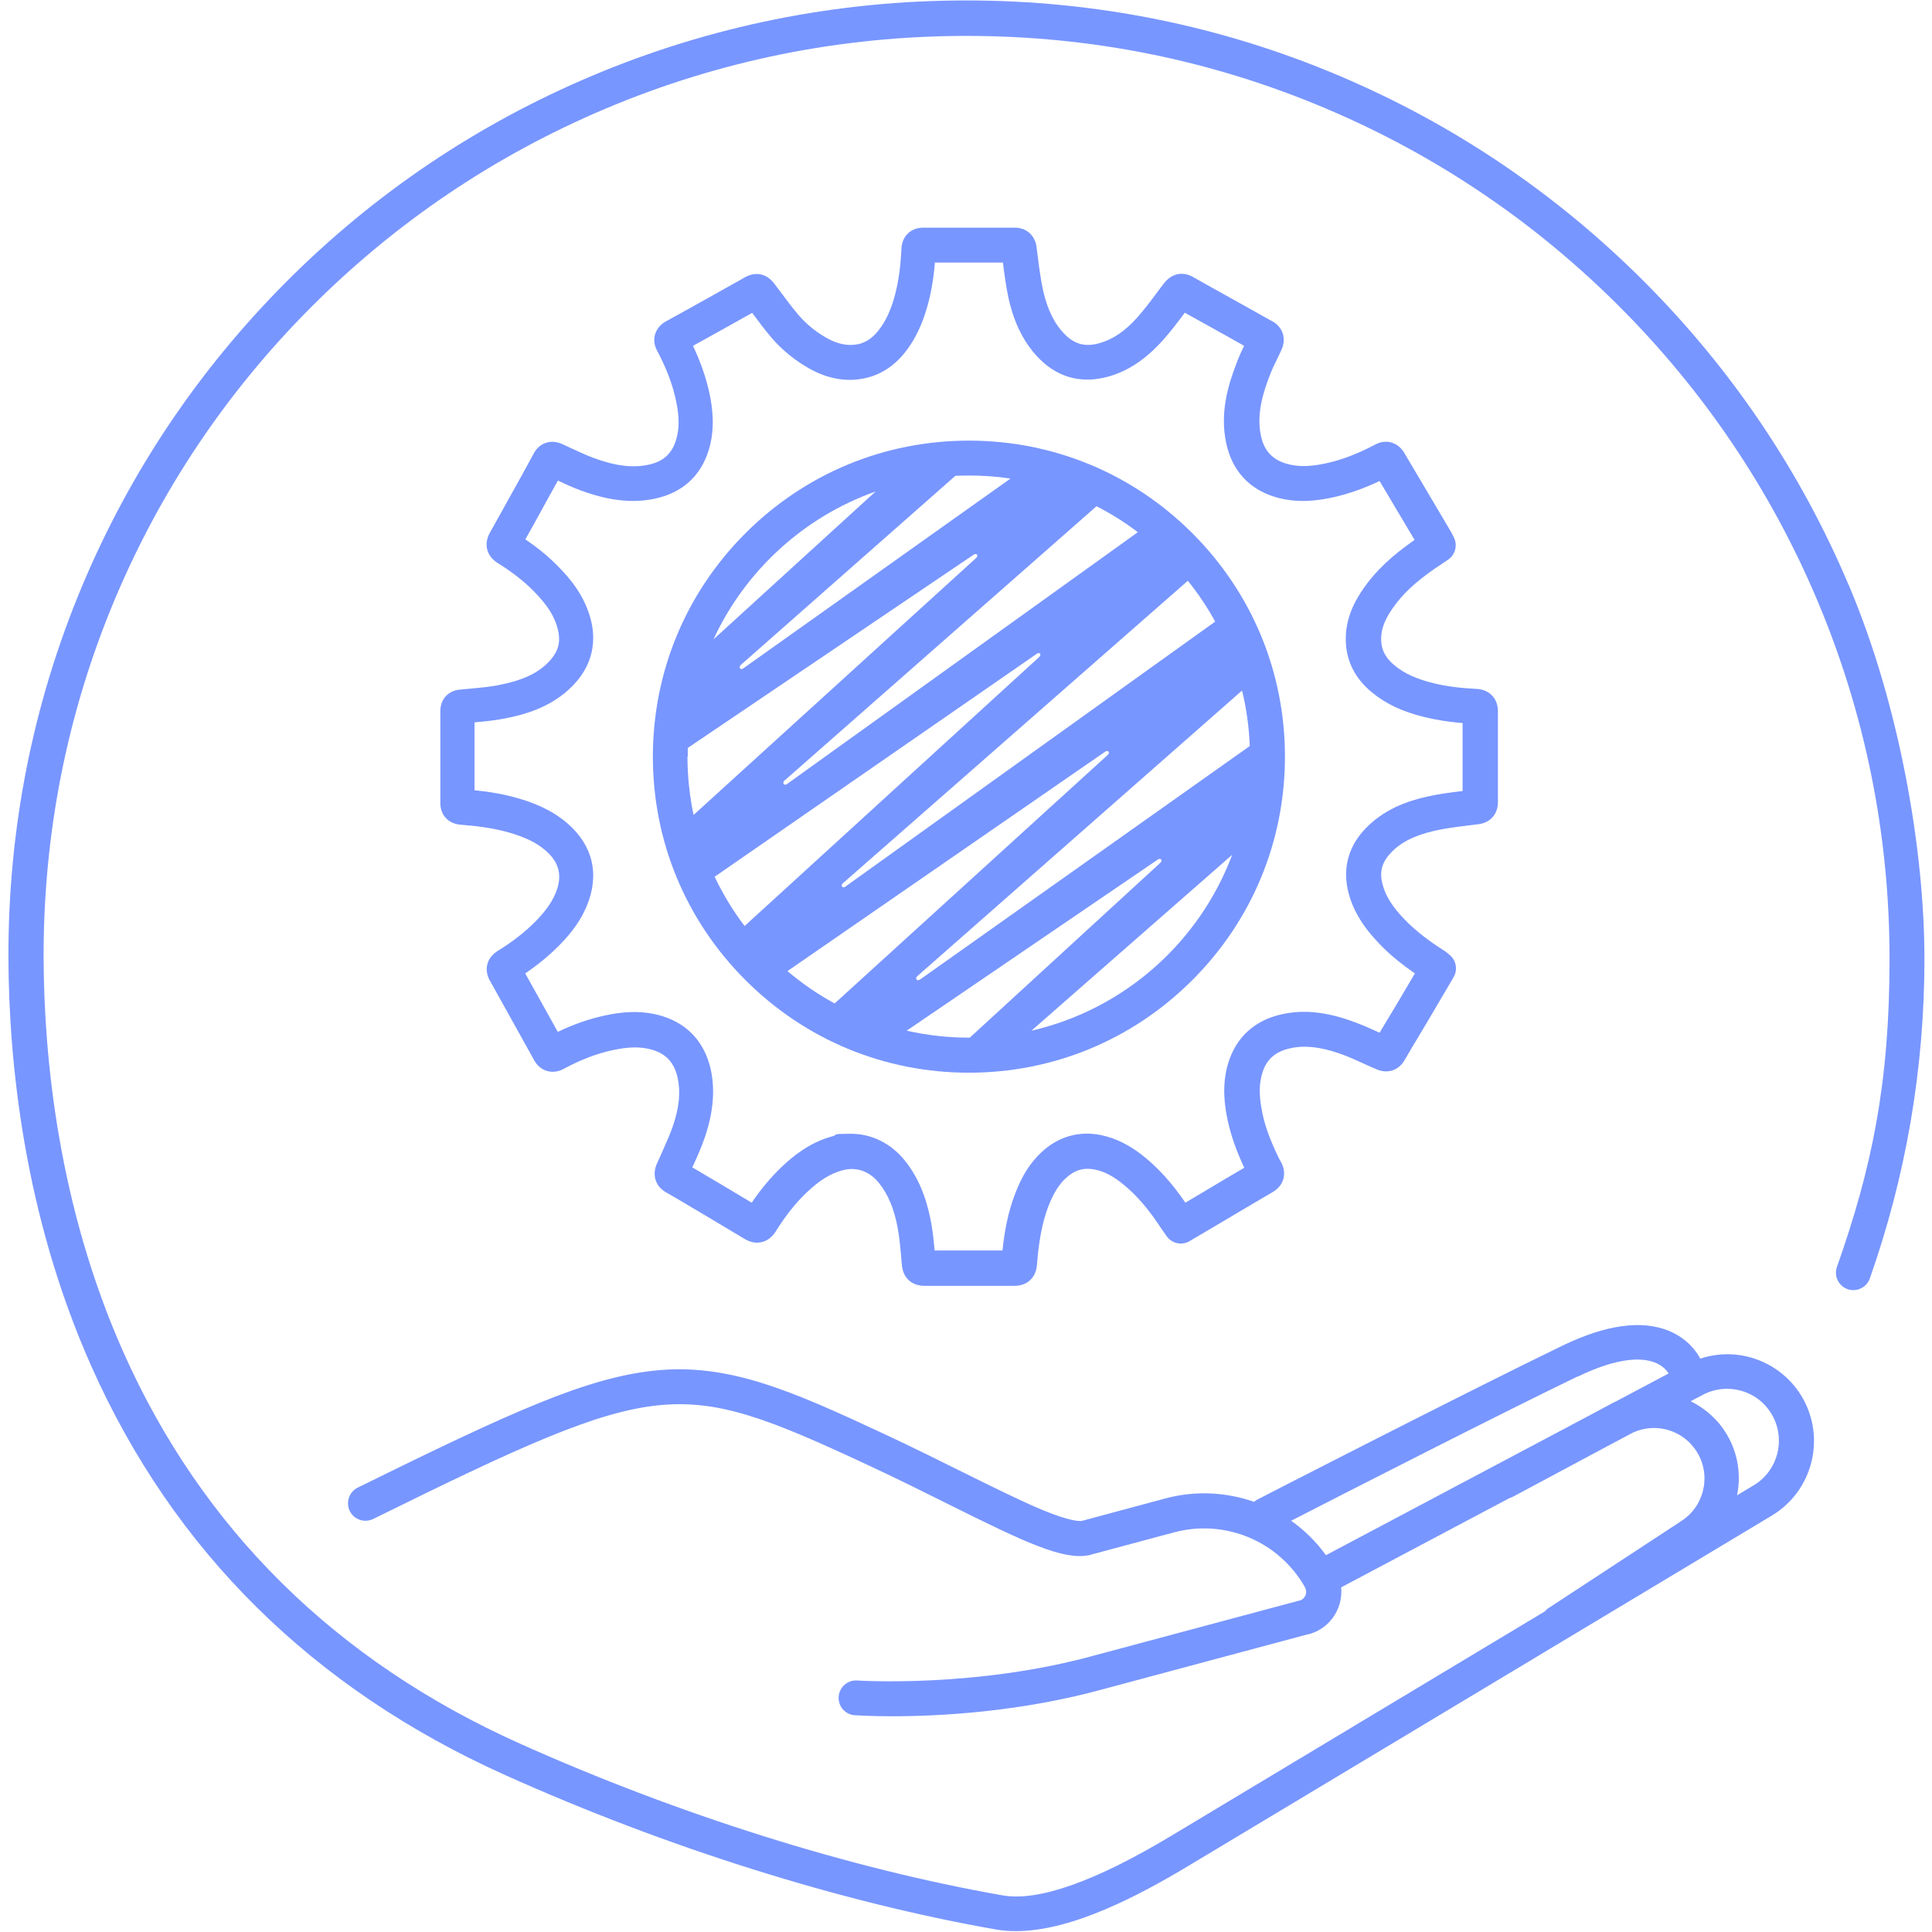 <svg width="91" height="91" viewBox="0 0 1319 1329" fill="none" xmlns="http://www.w3.org/2000/svg">
<path d="M1266.8 402.7C1233.6 324.2 1186.1 253.8 1125.6 193.3C1065.1 132.8 994.6 85.3 916.2 52.1C835 17.7 748.7 0.3 659.7 0.3C570.7 0.3 483.5 17.8 401.9 52.3C322.9 85.7 252.1 133.4 191.5 194.3C131.4 254.7 84.3 324.9 51.5 403.1C17.5 484.2 0.5 570.4 0.8 659.3C1.1 729.4 11.2 834.9 57.7 939.5C114.3 1066.9 210.2 1161.6 342.6 1221.1C453.4 1270.9 573.4 1308.6 680.3 1327.3C684.7 1328.1 689.2 1328.4 693.9 1328.4C732.8 1328.4 779.5 1303.3 812.7 1283.4L1213.9 1042.5C1242 1025.6 1251.2 989 1234.5 960.8C1220 936.4 1190.7 925.9 1164.6 934.6C1162 929.6 1155.7 920.8 1143.1 915.5C1124.4 907.8 1099.7 911.2 1069.7 925.7C1003.6 957.7 861.4 1030.7 860 1031.5C859.1 1031.9 858.4 1032.5 857.7 1033.1C838.5 1026.4 817.2 1025.2 796.5 1030.8L739.2 1046.2C737 1046.5 730.4 1046.2 712.6 1038.9C697.9 1032.8 679.5 1023.7 658.1 1013.1C641.7 1005 623.2 995.7 603.4 986.5C538.2 956 495.7 937.6 445.4 942.8C398.4 947.7 347 971.1 241.1 1023.3C235.2 1026.2 232.7 1033.4 235.6 1039.4C238.5 1045.3 245.7 1047.8 251.7 1044.9C352.6 995.1 404.9 971.1 447.8 966.7C489.6 962.4 524.2 976.1 593.1 1008.3C612.6 1017.4 631.1 1026.6 647.3 1034.7C700.1 1061 726.3 1073.4 744.1 1069.8C744.3 1069.8 744.6 1069.8 744.8 1069.6L802.6 1054.1C837.8 1044.7 874.8 1060.2 892.7 1091.9C893.5 1093.4 893.7 1095.1 893.3 1096.7C892.8 1098.3 891.8 1099.7 890.3 1100.5C889.9 1100.7 889.5 1100.9 889.1 1101H888.8L749.2 1138.4C666.9 1161.4 585.5 1156 584.7 1156C578.1 1155.5 572.4 1160.5 571.9 1167.1C571.4 1173.7 576.4 1179.5 583 1179.9C584.1 1179.9 593.6 1180.6 608.9 1180.6C640.6 1180.6 697.2 1177.8 755.6 1161.5L894.7 1124.2H895.2C897.7 1123.5 900 1122.6 902.3 1121.3C909.4 1117.3 914.4 1110.8 916.6 1103C917.6 1099.3 917.9 1095.6 917.6 1091.9L1033.4 1030.5C1034.2 1030.3 1034.9 1030 1035.7 1029.6L1099.8 995.3L1118.2 985.5C1134.3 978.1 1153.5 983.9 1162.6 999.3C1172.4 1015.7 1167 1037.1 1150.6 1046.9C1150.6 1046.9 1150.3 1047.1 1150.2 1047.2L1060.2 1106.2C1059.2 1106.8 1058.4 1107.6 1057.6 1108.5L800.6 1262.9C748.3 1294.3 709.3 1308.1 684.7 1303.8C579.6 1285.4 461.7 1248.3 352.6 1199.4C225.8 1142.5 134 1051.8 79.8 930C35 829.2 25.3 727.2 25 659.5C24.7 573.8 41.1 490.7 73.8 412.7C105.4 337.4 150.8 269.7 208.7 211.6C267.1 153 335.3 107 411.4 74.8C490 41.6 573.6 24.7 659.9 24.7C746.2 24.7 828.8 41.5 907 74.6C982.6 106.6 1050.5 152.4 1108.8 210.7C1167.1 269 1212.9 336.9 1244.9 412.5C1278 490.8 1294.8 573.9 1294.8 659.6C1294.8 745.3 1282.6 803.6 1258.6 871.5C1256.4 877.7 1259.7 884.6 1265.9 886.8C1272.1 889 1279 885.7 1281.2 879.5C1306.1 809 1318.8 735 1318.8 659.6C1318.8 584.2 1301.4 484.4 1267 403.1V402.8L1266.8 402.7ZM1080 947.1C1108.9 933.1 1124.9 934 1133.2 937.2C1138.9 939.4 1141.7 942.9 1142.8 944.8L1107 963.8C1106.2 964.2 1105.5 964.5 1104.7 964.9L1088.1 973.8L907.1 1069.8C900.4 1060.5 892.3 1052.6 883.2 1046.1C919.4 1027.5 1025.5 973.3 1079.9 947H1080V947.1ZM1182.9 986.8C1176.8 976.5 1168 968.8 1158 963.9L1166.3 959.5C1183.2 950.6 1204 956.4 1213.7 972.8C1223.7 989.7 1218.2 1011.6 1201.4 1021.7L1189.9 1028.6C1192.7 1014.8 1190.7 999.9 1182.9 986.8Z" fill="#7896FF"/>
<path d="M1010.8 473.9C999.2 473.3 989.8 472.1 981.3 470C969.6 467.2 961 463.3 954.4 457.8C948.4 452.9 945.4 447.5 945.1 440.9C944.7 433.7 947.2 426.6 953.2 418.1C959.7 408.8 968.5 400.5 981.6 391.4C983.7 390 985.7 388.6 988 387.1C989 386.4 990.1 385.7 991.1 385C996.1 381.6 997.8 375 995.1 369.7L994.5 368.5C994.1 367.6 993.6 366.7 993.1 365.8C990 360.5 986.8 355.2 983.7 349.9C976.2 337.3 968.5 324.3 960.9 311.4C956.6 304.2 948.4 301.8 941 305.8C928.5 312.4 917.6 316.5 906.7 318.8C895.5 321.2 887.1 321.2 879.4 318.8C870 315.9 864.6 309.9 862.4 299.9C859.2 285 863.8 270.1 868.7 257.6C870.1 254 871.8 250.4 873.7 246.6C874.7 244.6 875.7 242.5 876.6 240.4C880 232.9 877.4 224.9 870.2 221C866.5 219 862.7 216.9 859.1 214.8C857.4 213.8 855.6 212.9 853.9 211.9L842.6 205.6C833.5 200.6 824.5 195.5 815.4 190.4C809.9 187.3 801.8 186.9 795.6 195C794.1 197 792.5 199 791 201.1C786.4 207.3 782 213.1 777.3 218.4C768.8 227.9 760.5 233.5 751.2 236.1C741.8 238.7 734.6 237 727.8 230.3C720.5 223.1 715.7 213.5 712.6 200.1C711 192.9 710 185.4 709 177.5C708.7 174.9 708.3 172.3 708 169.7C706.9 161.8 701 156.6 693 156.6H630.1C621.6 156.6 615.5 162.4 615.1 171C614.4 185.4 612.7 196.1 609.8 205.9C607.3 214.2 604.3 220.6 600.3 226C595.9 232.1 590.9 235.6 585.1 236.8C578.4 238.1 571.6 236.8 564.4 232.9C556.6 228.6 549.9 223.2 544.4 216.8C540 211.7 536 206.3 531.7 200.5C530.4 198.7 529.1 197 527.7 195.2C519.7 184.7 510 189.4 508.1 190.4C505.4 191.9 502.7 193.4 499.9 195C497.9 196.1 495.8 197.3 493.8 198.4C490.3 200.4 486.8 202.3 483.3 204.3C473.4 209.8 463.3 215.5 453.2 221C445.5 225.2 442.9 233.6 447 241.2C453.5 253.4 457.7 264.6 460 275.5C462.4 286.7 462.4 295.1 460 302.8C457.1 312.2 451.1 317.6 441 319.7C430.1 322 418.4 320.6 403 314.9C398.4 313.2 393.8 311 388.9 308.8C386.5 307.7 384.1 306.5 381.6 305.4C374.1 302 366.1 304.6 362.3 311.7C360.6 314.8 358.8 318.1 357.1 321.2C356.3 322.7 355.4 324.2 354.6 325.8C352.6 329.3 350.7 332.8 348.7 336.4C343.2 346.3 337.6 356.5 332 366.4C327.6 374.2 329.7 382.5 337.2 387.2C346.9 393.2 354.9 399.4 361.8 406.3C371.6 416.2 376.8 424.3 378.9 433.6C380.7 441.3 379.1 447.6 374 453.6C366.3 462.6 355.4 467.9 337.4 471.4C331.4 472.5 325.3 473.1 318.7 473.7C316.2 473.9 313.6 474.2 311.1 474.4C303.2 475.2 297.9 481.1 297.9 489.1V552.5C297.9 560.7 303.4 566.6 311.7 567.3C321.9 568.1 333.8 569.4 345.2 572.7C356.2 575.9 363.9 579.6 370 584.8C379.9 593.2 382.1 602.7 377.1 614.6C374.4 621 370 627.1 363.4 633.8C356.3 641 347.8 647.7 337.4 654.1C328.8 659.5 328.4 668.1 331.8 674.2C341.6 691.8 352.1 710.6 362.5 729.4C366.6 736.9 375.1 739.4 382.7 735.3C394.6 728.9 405.8 724.6 416.9 722.3C428.1 719.9 436.5 719.9 444.2 722.3C453.5 725.2 458.8 731.2 461.1 741.2C463.3 751 462.3 761.7 457.8 774.8C455.8 780.6 453.2 786.3 450.5 792.4C449.2 795.2 448 798 446.7 800.9C443.5 808.4 446 816.1 453 820.1C458.6 823.3 464.4 826.7 469.9 830L476.7 834C486.8 840 497.2 846.2 507.3 852.3C515.1 857 523.7 855 528.6 847.1C535.4 836.2 542.4 827.4 550 820.2C558.7 811.9 566.4 807.2 574.7 805C584 802.5 593 805.6 599.5 813.6C605.8 821.4 609.9 831.1 612.4 844.1C613.7 850.9 614.3 857.9 615 865.3C615 867 615.3 868.6 615.4 870.3C616.2 879.1 622.2 884.5 630.9 884.5H692.9C701.6 884.5 707.6 878.9 708.3 870.2C709.3 857.5 711.1 842.7 716.4 829.2C719.7 820.8 723.4 814.9 728.1 810.5C734.1 804.9 740.4 803 748 804.5C754.7 805.8 761.1 809.2 768.3 815.2C776.7 822.2 784.6 831.2 792.3 842.8C793.4 844.5 794.6 846.2 795.8 847.9L797.4 850.2C801 855.4 808 857 813.4 853.7L835.1 840.9C846.7 834 858.7 826.9 870.5 820C878.2 815.5 880.5 807.1 876.1 799.2C875.2 797.6 874.5 796.3 873.9 795C868.5 783.7 865.1 774.3 863.3 765.3C861 754.1 861 745.8 863.3 738.2C866.1 728.9 872.1 723.5 882.1 721.2C891.9 718.9 902.7 720 915.9 724.5C921.8 726.5 927.5 729.1 933.6 731.9C936.3 733.1 939.1 734.4 942 735.6C949.5 738.8 957 736.4 961.1 729.4C964.8 723 968.7 716.5 972.5 710.2C974.7 706.4 977 702.7 979.2 698.9C982.8 692.8 986.4 686.6 990.1 680.4L994.9 672.2C997.9 667.1 996.7 660.6 992.2 656.9C992 656.7 991.8 656.5 991.6 656.4C990.8 655.7 989.7 654.7 988.2 653.8C978.1 647.4 970.4 641.4 963.9 635.2C956.7 628.1 948.9 619.4 946 608.2C943.9 600.2 945.4 593.9 950.8 587.7C957.7 579.8 967.4 574.8 982.1 571.4C989.2 569.8 996.6 568.9 1004.4 567.9C1007.1 567.6 1009.8 567.2 1012.4 566.9C1020.3 565.8 1025.4 559.9 1025.4 551.8V489.2C1025.4 480.5 1019.6 474.4 1010.9 473.9H1010.8ZM1001.3 544.1C993.2 545.1 984.9 546.1 976.6 548C964.2 550.8 946.2 556.4 932.6 571.8C922 583.8 918.6 598.5 922.6 614.1C927 631.1 937.9 643.4 946.9 652.3C953 658.3 959.9 663.8 968.3 669.6C964.9 675.3 961.6 681 958.2 686.7C956 690.4 953.8 694.2 951.5 697.9C949 702 946.5 706.2 944 710.4C943.7 710.4 943.4 710.1 943.1 710C936.8 707.1 930.2 704.2 923.2 701.8C905.6 695.8 890.7 694.5 876.3 697.8C857.9 702 845.3 713.6 839.9 731.2C835.3 746.3 837.4 760.7 839.4 770.2C841.6 780.5 845.2 791.1 850.9 803.3C841.3 808.9 831.7 814.6 822.4 820.2L810.4 827.3C801.8 814.7 792.9 804.7 783.2 796.6C773 788.1 762.9 783 752.3 780.8C737 777.7 722.8 781.9 711.2 792.8C703.9 799.7 698.3 808.3 693.7 820.1C688.3 833.7 685.9 847.6 684.6 860.2H637.9C637.3 853.4 636.6 846.3 635.2 839.3C631.9 822.5 626.1 809.1 617.4 798.3C607.7 786.3 594.4 779.9 580.3 779.9C566.2 779.9 571.9 780.5 567.7 781.6C551.7 785.9 540.1 795.7 532.8 802.6C525.5 809.6 518.6 817.7 512.1 827.3C504.1 822.5 496.1 817.8 488.3 813.1L481.5 809.1C478.1 807.1 474.7 805 471.2 803C471.2 802.7 471.5 802.3 471.7 802C474.6 795.7 477.5 789.2 479.9 782.2C485.7 765 487 749.7 483.9 735.6C479.7 717.1 468.3 704.5 450.7 699C435.4 694.3 420.9 696.4 411.3 698.5C400.5 700.8 389.8 704.5 378.7 709.8C371.1 696.2 363.6 682.6 356.3 669.6C365.3 663.5 373 657.1 379.8 650.2C388.6 641.3 394.6 632.8 398.5 623.5C407.7 601.7 402.9 581.3 384.9 566C373.5 556.3 360.3 551.7 351.3 549.1C341 546.1 330.7 544.5 321.4 543.6V496.9C327.9 496.3 334.6 495.7 341.4 494.4C357.2 491.4 377.1 485.7 391.7 468.7C401.7 457 405.2 442.8 401.8 427.8C397.7 410.2 387.1 397.8 378.3 389C371.9 382.5 364.6 376.6 356.4 371C360.8 363.2 365.1 355.4 369.3 347.7C371.2 344.2 373.2 340.7 375.1 337.2C375.9 335.7 376.8 334.2 377.6 332.7L378.8 330.6C383.7 332.9 388.9 335.3 394.3 337.3C406.7 341.8 425.4 347.4 445.6 343C464.3 339 477 327.5 482.5 309.7C487.2 294.4 485 279.9 483 270.4C480.7 259.8 477 249.1 471.7 237.9C479.4 233.6 487.1 229.3 494.6 225.2C498.1 223.2 501.6 221.3 505.1 219.3C507.1 218.2 509.2 217 511.2 215.9C511.6 215.7 512 215.5 512.4 215.2C516.6 220.9 521 226.7 525.7 232.3C533.1 240.9 542.1 248.2 552.4 253.9C564.6 260.6 577.1 262.8 589.4 260.3C601.2 257.9 611.3 251.1 619.3 240.1C624.8 232.5 629.1 223.6 632.3 212.8C635.2 203.2 637.1 193 638.1 180.6H684.9C685.9 188.7 687 197 688.8 205.3C692.8 223.2 700 237 710.6 247.4C723.5 260 739.6 264 757.2 259.1C771 255.3 783.2 247.1 794.7 234.3C800.2 228.2 805.1 221.7 809.8 215.4C809.8 215.3 810 215.2 810 215.1C816.8 218.9 823.7 222.7 830.5 226.5L841.8 232.8C843.5 233.8 845.2 234.7 846.9 235.7C848.2 236.4 849.5 237.1 850.8 237.9C849.1 241.4 847.4 245 846 248.8C839.8 264.7 834 283.7 838.5 304.9C842.5 323.5 854 336.3 871.9 341.8C887.2 346.5 901.7 344.3 911.2 342.3C921.8 340 932.6 336.3 944 330.9C950.2 341.4 956.5 352 962.6 362.2C964.4 365.3 966.2 368.3 968.1 371.4C967.9 371.5 967.7 371.7 967.5 371.8C952.2 382.5 941.3 392.8 933.2 404.4C927.5 412.6 919.9 425.4 920.8 442.2C921.5 455.6 927.6 467.2 938.9 476.4C948.5 484.3 960.1 489.7 975.4 493.4C983.3 495.3 991.6 496.6 1001.1 497.4V544.2H1001.3V544.1Z" fill="#7896FF"/>
<path d="M661.5 303.1C603.4 303.1 548.9 325.7 507.8 366.8C466.7 407.9 444.1 462.4 444.1 520.5C444.1 578.6 466.7 633.1 507.8 674.2C548.9 715.3 603.4 737.9 661.5 737.9C719.6 737.9 774.1 715.3 815.2 674.2C856.3 633.1 878.9 578.6 878.9 520.5C878.9 462.4 856.3 407.9 815.2 366.8C774.1 325.7 719.6 303.1 661.5 303.1ZM661.5 713.8C646.8 713.8 632.5 712.1 618.7 709L791.4 591.3C793.4 589.9 795.1 591.8 793.1 593.6L662.1 713.8H661.4H661.5ZM468.1 520.4V514.5L664.7 381.6C666.7 380.2 668.4 382.1 666.4 383.9L472.1 560.6C469.4 547.7 467.9 534.2 467.9 520.5H468.1V520.4ZM661.5 327.1C671.2 327.1 680.8 327.8 690.1 329.2L506.4 459.7C504.3 461.2 502.8 459 504.7 457.3L652.2 327.3C655.3 327.2 658.4 327.1 661.5 327.1ZM749.2 348.2C759.2 353.3 768.8 359.3 777.7 366.1L536.4 539.3C534.3 540.8 532.8 538.5 534.7 536.9L749.2 348.3V348.2ZM708.1 449.7C710.1 448.3 711.8 450.2 709.8 452L507.2 637C499.2 626.5 492.3 615.1 486.6 603.1L708.1 449.8V449.7ZM627.8 673.8C625.7 675.3 624.2 673 626.1 671.4L849.4 475C852.4 487.3 854.2 500.1 854.7 513.2L627.9 673.8H627.8ZM569.2 690.3C557.6 684 546.7 676.5 536.7 668L755.2 517.1C757.2 515.7 758.9 517.6 756.9 519.4L569.1 690.3H569.2ZM576.6 609.9C574.5 611.4 573 609.1 574.9 607.5L812.1 399.5C819.2 408.3 825.5 417.7 830.9 427.6L576.5 609.9H576.6ZM597.3 338.1L485.8 439.8C507.6 392.6 547.9 355.6 597.3 338.1ZM704.5 709L842.6 588C820 648.3 768.2 694.4 704.5 709Z" fill="#7896FF"/>
</svg>
